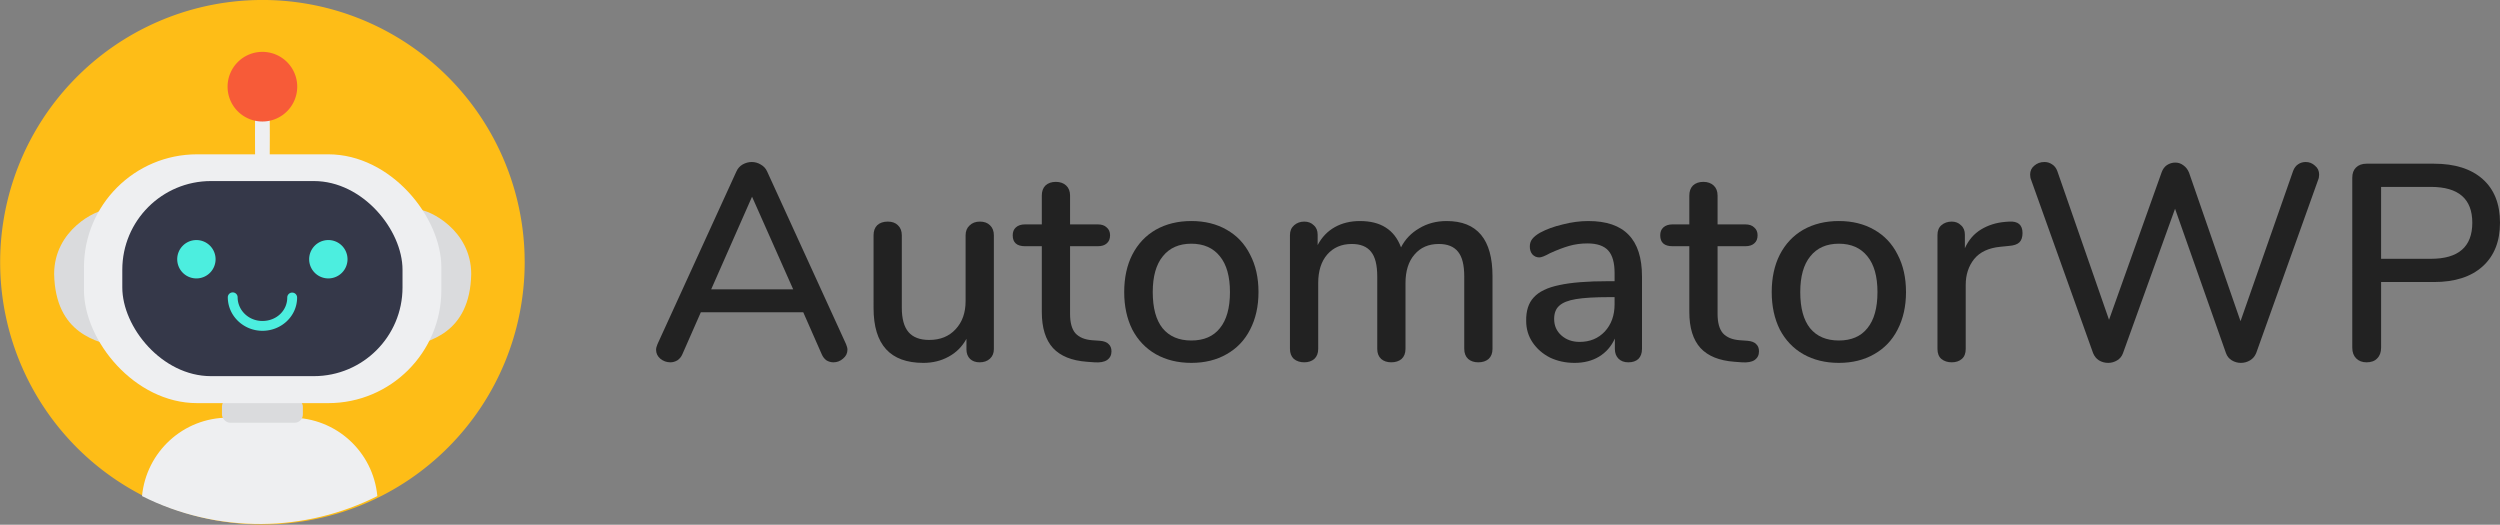 <?xml version="1.0" encoding="UTF-8" standalone="no"?>
<svg
   xmlns:dc="http://purl.org/dc/elements/1.1/"
   xmlns:cc="http://creativecommons.org/ns#"
   xmlns:rdf="http://www.w3.org/1999/02/22-rdf-syntax-ns#"
   xmlns:svg="http://www.w3.org/2000/svg"
   xmlns="http://www.w3.org/2000/svg"
   xmlns:sodipodi="http://sodipodi.sourceforge.net/DTD/sodipodi-0.dtd"
   xmlns:inkscape="http://www.inkscape.org/namespaces/inkscape"
   width="667.218"
   height="140.051"
   viewBox="0 0 667.218 140.051"
   version="1.1"
   xml:space="preserve"
   style="clip-rule:evenodd;fill-rule:evenodd;stroke-linejoin:round;stroke-miterlimit:1.414"
   id="svg55"
   sodipodi:docname="automatorwp-brand-no-background-reverse.svg"
   inkscape:version="0.92.4 (5da689c313, 2019-01-14)"><rect x="0" y="0" width="667.218" height="140.051" fill="#808080" stroke="none"/><defs
   id="defs59" /><sodipodi:namedview
   pagecolor="#ffffff"
   bordercolor="#666666"
   borderopacity="1"
   objecttolerance="10"
   gridtolerance="10"
   guidetolerance="10"
   inkscape:pageopacity="0"
   inkscape:pageshadow="2"
   inkscape:window-width="1920"
   inkscape:window-height="1017"
   id="namedview57"
   showgrid="false"
   inkscape:zoom="1"
   inkscape:cx="132.79905"
   inkscape:cy="-24.335394"
   inkscape:window-x="-8"
   inkscape:window-y="-8"
   inkscape:window-maximized="1"
   inkscape:current-layer="svg55"
   showguides="false"
   inkscape:guide-bbox="true"
   fit-margin-top="0"
   fit-margin-left="0"
   fit-margin-right="0"
   fit-margin-bottom="0"><sodipodi:guide
     position="-109.85,-148.908"
     orientation="1,0"
     id="guide845"
     inkscape:locked="false" /><sodipodi:guide
     position="-110.35,-149.408"
     orientation="0,1"
     id="guide847"
     inkscape:locked="false" /><sodipodi:guide
     position="-110.083,-149.415"
     orientation="1,0"
     id="guide839"
     inkscape:locked="false" /><sodipodi:guide
     position="-110.044,-149.414"
     orientation="1,0"
     id="guide841"
     inkscape:locked="false" /></sodipodi:namedview><g
   id="AutomatorWP"
   transform="translate(-110.35,-150.041)"><g
   transform="matrix(0.99,0,0,0.99,100,164.834)"
   id="g10"
   style="fill:#0098d7;fill-opacity:1" /><g
   transform="matrix(0.99,0,0,0.99,100,164.834)"
   id="g52"
   style="fill:#0098d7;fill-opacity:1" /><g
   transform="matrix(1.984,0,0,1.984,643.901,83.003)"
   id="g1274"
   style="stroke-width:1.905"><path
     d="m -198.347,69.066 a 35.28,35.28 0 0 1 -35.033,35.279 35.28,35.28 0 0 1 -35.523,-34.786 35.28,35.28 0 0 1 34.536,-35.765 35.28,35.28 0 0 1 36.006,34.286"
     sodipodi:open="true"
     sodipodi:end="6.2552251"
     sodipodi:start="0"
     sodipodi:ry="35.279575"
     sodipodi:rx="35.279575"
     sodipodi:cy="69.06646"
     sodipodi:cx="-233.62708"
     sodipodi:type="arc"
     id="path978-31-7"
     style="display:inline;opacity:1;fill:#febd17;fill-opacity:1;fill-rule:nonzero;stroke:none;stroke-width:2.016;stroke-linecap:round;stroke-linejoin:miter;stroke-miterlimit:1.414;stroke-dasharray:none;stroke-opacity:1;paint-order:markers stroke fill" /><g
     id="g1156-6"
     transform="translate(-87.222,0.352)"
     style="stroke-width:1.905"><path
       style="display:inline;opacity:1;fill:#dadbdd;fill-opacity:1;fill-rule:nonzero;stroke:none;stroke-width:2.016;stroke-linecap:round;stroke-linejoin:miter;stroke-miterlimit:1.414;stroke-dasharray:none;stroke-opacity:1;paint-order:markers stroke fill"
       d="m -118.316,70.309 c -0.17,8.041 -5.798,9.181 -8.89,9.867 -7.549,-2.098 -1.26,-18.264 1.824,-18.526 1.357,-0.014 7.067,2.684 7.066,8.659 z"
       id="rect922-7-71-9-9-8"
       inkscape:connector-curvature="0"
       sodipodi:nodetypes="cccc" /><path
       style="display:inline;opacity:1;fill:#dadbdd;fill-opacity:1;fill-rule:nonzero;stroke:none;stroke-width:2.016;stroke-linecap:round;stroke-linejoin:miter;stroke-miterlimit:1.414;stroke-dasharray:none;stroke-opacity:1;paint-order:markers stroke fill"
       d="m -174.422,70.309 c 0.17,8.041 5.798,9.181 8.89,9.867 7.549,-2.098 1.26,-18.264 -1.824,-18.526 -1.357,-0.014 -7.067,2.684 -7.066,8.659 z"
       id="rect922-7-0-04-1-7-9"
       inkscape:connector-curvature="0"
       sodipodi:nodetypes="cccc" /><rect
       style="opacity:1;fill:#eeeff1;fill-opacity:1;fill-rule:nonzero;stroke:none;stroke-width:2.016;stroke-linecap:round;stroke-linejoin:miter;stroke-miterlimit:1.414;stroke-dasharray:none;stroke-opacity:1;paint-order:markers stroke fill"
       id="rect920-4-1-0-10"
       width="1.993"
       height="10.695"
       x="-147.402"
       y="46.246"
       rx="0.047"
       ry="10.695" /><path
       style="opacity:1;fill:#eeeff1;fill-opacity:1;fill-rule:nonzero;stroke:none;stroke-width:1.905;stroke-linecap:butt;stroke-linejoin:miter;stroke-miterlimit:1.414;stroke-dasharray:none;stroke-opacity:1;paint-order:markers stroke fill"
       d="m -898.959,-282.025 c -22.922,0 -41.635,17.466 -43.764,39.811 18.807,9.48 39.593,14.27 60.654,14.169 20.424,-0.156 40.539,-5.001 58.793,-14.162 -2.08,-22.397 -20.813,-39.818 -43.771,-39.818 z"
       transform="matrix(0.265,0,0,0.265,87.222,164.356)"
       id="rect829-9-3-0-9-6"
       inkscape:connector-curvature="0"
       sodipodi:nodetypes="scccss" /><rect
       style="opacity:1;fill:#dadbdd;fill-opacity:1;fill-rule:nonzero;stroke:none;stroke-width:2.016;stroke-linecap:round;stroke-linejoin:miter;stroke-miterlimit:1.414;stroke-dasharray:none;stroke-opacity:1;paint-order:markers stroke fill"
       id="rect1538-7-2"
       width="10.884"
       height="3.273"
       x="-151.848"
       y="87.031"
       ry="1.104" /><rect
       style="opacity:1;fill:#eeeff1;fill-opacity:1;fill-rule:nonzero;stroke:none;stroke-width:0.504;stroke-linecap:butt;stroke-linejoin:miter;stroke-miterlimit:1.414;stroke-dasharray:none;stroke-opacity:1;paint-order:markers stroke fill"
       id="rect829-6-31-9-9-0"
       width="48.076"
       height="33.47"
       x="-170.41"
       y="54.196"
       ry="15.214" /><rect
       style="opacity:1;fill:#353849;fill-opacity:1;fill-rule:nonzero;stroke:none;stroke-width:0.504;stroke-linecap:butt;stroke-linejoin:miter;stroke-miterlimit:1.414;stroke-dasharray:none;stroke-opacity:1;paint-order:markers stroke fill"
       id="rect829-6-9-7-31"
       width="37.694"
       height="26.243"
       x="-165.253"
       y="57.793"
       ry="11.929" /><path
       style="opacity:1;fill:#f75b38;fill-opacity:1;fill-rule:nonzero;stroke:none;stroke-width:2.016;stroke-linecap:round;stroke-linejoin:miter;stroke-miterlimit:1.414;stroke-dasharray:none;stroke-opacity:1;paint-order:markers stroke fill"
       id="path924-79-3-0-4"
       sodipodi:type="arc"
       sodipodi:cx="-146.40608"
       sodipodi:cy="45.098614"
       sodipodi:rx="4.6842313"
       sodipodi:ry="4.6842313"
       sodipodi:start="0"
       sodipodi:end="6.2552251"
       sodipodi:open="true"
       d="m -141.722,45.099 a 4.684,4.684 0 0 1 -4.651,4.684 4.684,4.684 0 0 1 -4.717,-4.619 4.684,4.684 0 0 1 4.586,-4.749 4.684,4.684 0 0 1 4.781,4.552" /><g
       id="g1084-9"
       transform="translate(39.555,-25.757)"
       style="stroke-width:1.905"><path
         d="m -192.26,94.068 a 2.58,2.58 0 0 1 -2.562,2.58 2.58,2.58 0 0 1 -2.598,-2.544 2.58,2.58 0 0 1 2.526,-2.616 2.58,2.58 0 0 1 2.633,2.508"
         sodipodi:open="true"
         sodipodi:end="6.2552251"
         sodipodi:start="0"
         sodipodi:ry="2.5802572"
         sodipodi:rx="2.5802572"
         sodipodi:cy="94.067604"
         sodipodi:cx="-194.83983"
         sodipodi:type="arc"
         id="path875-9-5-3-5-2-9"
         style="opacity:1;fill:#4ceedf;fill-opacity:1;fill-rule:nonzero;stroke:none;stroke-width:0.504;stroke-linecap:butt;stroke-linejoin:miter;stroke-miterlimit:1.414;stroke-dasharray:none;stroke-opacity:1;paint-order:markers stroke fill" /><path
         d="m -174.512,94.067 a 2.58,2.58 0 0 1 -2.562,2.58 2.58,2.58 0 0 1 -2.598,-2.544 2.58,2.58 0 0 1 2.526,-2.616 2.58,2.58 0 0 1 2.633,2.508"
         sodipodi:open="true"
         sodipodi:end="6.2552251"
         sodipodi:start="0"
         sodipodi:ry="2.5802572"
         sodipodi:rx="2.5802572"
         sodipodi:cy="94.067474"
         sodipodi:cx="-177.09245"
         sodipodi:type="arc"
         id="path875-0-89-9-4-3-2-7"
         style="opacity:1;fill:#4ceedf;fill-opacity:1;fill-rule:nonzero;stroke:none;stroke-width:0.504;stroke-linecap:butt;stroke-linejoin:miter;stroke-miterlimit:1.414;stroke-dasharray:none;stroke-opacity:1;paint-order:markers stroke fill" /><path
         style="color:#000000;font-style:normal;font-variant:normal;font-weight:normal;font-stretch:normal;font-size:medium;line-height:normal;font-family:sans-serif;font-variant-ligatures:normal;font-variant-position:normal;font-variant-caps:normal;font-variant-numeric:normal;font-variant-alternates:normal;font-feature-settings:normal;text-indent:0;text-align:start;text-decoration:none;text-decoration-line:none;text-decoration-style:solid;text-decoration-color:#000000;letter-spacing:normal;word-spacing:normal;text-transform:none;writing-mode:lr-tb;direction:ltr;text-orientation:mixed;dominant-baseline:auto;baseline-shift:baseline;text-anchor:start;white-space:normal;shape-padding:0;clip-rule:nonzero;display:inline;overflow:visible;visibility:visible;opacity:1;isolation:auto;mix-blend-mode:normal;color-interpolation:sRGB;color-interpolation-filters:linearRGB;solid-color:#000000;solid-opacity:1;vector-effect:none;fill:#4ceedf;fill-opacity:1;fill-rule:nonzero;stroke:none;stroke-width:2.52;stroke-linecap:round;stroke-linejoin:miter;stroke-miterlimit:1.414;stroke-dasharray:none;stroke-dashoffset:0;stroke-opacity:1;paint-order:markers fill stroke;color-rendering:auto;image-rendering:auto;shape-rendering:auto;text-rendering:auto;enable-background:accumulate"
         d="m -181.967,98.553 a 0.662,0.662 0 0 0 -0.652,0.672 c 0,1.754 -1.449,3.134 -3.314,3.146 -1.854,0.013 -3.336,-1.403 -3.361,-3.156 a 0.662,0.662 0 1 0 -1.322,0.02 c 0.036,2.491 2.152,4.476 4.693,4.459 2.531,-0.017 4.629,-1.978 4.629,-4.469 a 0.662,0.662 0 0 0 -0.672,-0.672 z"
         id="path991-6-3"
         inkscape:connector-curvature="0" /></g></g></g>
</g><g
   aria-label="AutomatorWP"
   style="font-style:normal;font-variant:normal;font-weight:600;font-stretch:normal;font-size:74.667px;line-height:1.25;font-family:Nunito;-inkscape-font-specification:'Nunito Semi-Bold';letter-spacing:0px;word-spacing:0px;clip-rule:evenodd;fill:#222222;fill-opacity:1;fill-rule:evenodd;stroke:none;stroke-linejoin:round;stroke-miterlimit:1.414"
   id="text868"><path
     d="m 225.799,91.846 q 0.373,0.896 0.373,1.493 0,1.419 -1.195,2.389 -1.12,0.971 -2.539,0.971 -0.971,0 -1.867,-0.523 -0.821,-0.597 -1.269,-1.643 l -4.928,-11.2 h -27.328 l -4.928,11.2 q -0.448,1.045 -1.344,1.643 -0.896,0.523 -1.867,0.523 -1.493,0 -2.688,-0.971 -1.12,-0.971 -1.12,-2.389 0,-0.597 0.373,-1.493 l 21.056,-46.069 q 0.523,-1.195 1.643,-1.867 1.195,-0.672 2.464,-0.672 1.269,0 2.389,0.672 1.195,0.672 1.717,1.867 z M 189.809,77.211 h 21.877 l -10.976,-24.715 z"
     style=""
     id="path835" /><path
     d="m 261.517,59.142 q 1.717,0 2.688,0.971 1.045,0.971 1.045,2.688 v 30.389 q 0,1.568 -1.045,2.539 -1.045,0.971 -2.763,0.971 -1.568,0 -2.539,-0.896 -0.971,-0.971 -0.971,-2.539 v -2.837 q -1.717,3.136 -4.779,4.779 -2.987,1.643 -6.72,1.643 -13.291,0 -13.291,-14.635 V 62.8 q 0,-1.717 0.971,-2.688 1.045,-0.971 2.837,-0.971 1.717,0 2.688,0.971 1.045,0.971 1.045,2.688 v 19.339 q 0,4.405 1.792,6.496 1.792,2.091 5.525,2.091 4.405,0 7.019,-2.837 2.688,-2.837 2.688,-7.541 V 62.8 q 0,-1.643 1.045,-2.613 1.045,-1.045 2.763,-1.045 z"
     style=""
     id="path837" /><path
     d="m 293.576,90.95 q 1.643,0.149 2.315,0.896 0.747,0.672 0.747,1.941 0,1.493 -1.195,2.315 -1.12,0.747 -3.36,0.597 l -2.016,-0.149 q -6.048,-0.448 -9.035,-3.659 -2.987,-3.285 -2.987,-9.632 V 65.712 h -4.48 q -3.285,0 -3.285,-2.912 0,-1.344 0.821,-2.091 0.896,-0.821 2.464,-0.821 h 4.48 v -7.691 q 0,-1.717 0.971,-2.688 1.045,-0.971 2.763,-0.971 1.717,0 2.763,0.971 1.045,0.971 1.045,2.688 v 7.691 h 7.392 q 1.568,0 2.389,0.821 0.896,0.747 0.896,2.091 0,1.419 -0.896,2.165 -0.821,0.747 -2.389,0.747 h -7.392 v 18.069 q 0,3.509 1.419,5.152 1.493,1.643 4.48,1.867 z"
     style=""
     id="path839" /><path
     d="m 317.956,96.848 q -5.376,0 -9.483,-2.315 -4.032,-2.315 -6.272,-6.571 -2.165,-4.331 -2.165,-10.005 0,-5.749 2.165,-10.005 2.24,-4.331 6.272,-6.645 4.107,-2.315 9.483,-2.315 5.376,0 9.408,2.315 4.107,2.315 6.272,6.645 2.24,4.256 2.24,10.005 0,5.675 -2.24,10.005 -2.165,4.256 -6.272,6.571 -4.032,2.315 -9.408,2.315 z m 0,-5.973 q 5.003,0 7.616,-3.285 2.688,-3.285 2.688,-9.632 0,-6.272 -2.688,-9.557 -2.688,-3.36 -7.616,-3.36 -4.928,0 -7.616,3.36 -2.688,3.285 -2.688,9.557 0,6.347 2.613,9.632 2.688,3.285 7.691,3.285 z"
     style=""
     id="path841" /><path
     d="m 386.086,58.992 q 12.245,0 12.245,14.709 v 19.413 q 0,1.717 -1.045,2.688 -1.045,0.896 -2.763,0.896 -1.643,0 -2.688,-0.896 -1.045,-0.971 -1.045,-2.688 V 73.776 q 0,-4.555 -1.643,-6.571 -1.643,-2.091 -5.152,-2.091 -4.107,0 -6.496,2.837 -2.389,2.763 -2.389,7.616 v 17.547 q 0,1.717 -1.045,2.688 -1.045,0.896 -2.763,0.896 -1.643,0 -2.688,-0.896 -1.045,-0.971 -1.045,-2.688 V 73.776 q 0,-4.555 -1.643,-6.571 -1.643,-2.091 -5.152,-2.091 -4.107,0 -6.571,2.837 -2.389,2.763 -2.389,7.616 v 17.547 q 0,1.717 -1.045,2.688 -1.045,0.896 -2.688,0.896 -1.643,0 -2.763,-0.896 -1.045,-0.971 -1.045,-2.688 V 62.726 q 0,-1.643 1.12,-2.613 1.12,-0.971 2.688,-0.971 1.568,0 2.539,0.971 1.045,0.896 1.045,2.539 v 2.763 q 1.643,-3.136 4.555,-4.779 2.912,-1.643 6.72,-1.643 4.181,0 6.869,1.717 2.763,1.717 4.107,5.301 1.643,-3.211 4.853,-5.077 3.211,-1.941 7.317,-1.941 z"
     style=""
     id="path843" /><path
     d="m 423.892,58.992 q 7.243,0 10.752,3.659 3.584,3.659 3.584,11.125 v 19.339 q 0,1.717 -0.971,2.688 -0.971,0.896 -2.688,0.896 -1.643,0 -2.613,-0.971 -0.971,-0.971 -0.971,-2.613 v -2.763 q -1.419,3.136 -4.256,4.853 -2.763,1.643 -6.496,1.643 -3.584,0 -6.571,-1.419 -2.912,-1.493 -4.629,-4.032 -1.717,-2.539 -1.717,-5.749 -0.075,-4.032 2.016,-6.272 2.091,-2.315 6.795,-3.285 4.704,-1.045 13.067,-1.045 h 1.717 v -2.165 q 0,-4.181 -1.717,-6.048 -1.717,-1.867 -5.525,-1.867 -2.613,0 -4.928,0.672 -2.315,0.672 -5.077,1.941 -2.016,1.12 -2.837,1.12 -1.12,0 -1.867,-0.821 -0.672,-0.821 -0.672,-2.091 0,-1.12 0.597,-1.941 0.672,-0.896 2.091,-1.717 2.613,-1.419 6.123,-2.24 3.509,-0.896 6.795,-0.896 z m -2.315,32.256 q 4.107,0 6.72,-2.763 2.613,-2.837 2.613,-7.243 v -1.941 h -1.344 q -5.824,0 -8.96,0.523 -3.136,0.523 -4.48,1.792 -1.344,1.195 -1.344,3.509 0,2.688 1.941,4.405 1.941,1.717 4.853,1.717 z"
     style=""
     id="path845" /><path
     d="m 466.389,90.95 q 1.643,0.149 2.315,0.896 0.747,0.672 0.747,1.941 0,1.493 -1.195,2.315 -1.12,0.747 -3.36,0.597 l -2.016,-0.149 q -6.048,-0.448 -9.035,-3.659 -2.987,-3.285 -2.987,-9.632 V 65.712 h -4.48 q -3.285,0 -3.285,-2.912 0,-1.344 0.821,-2.091 0.896,-0.821 2.464,-0.821 h 4.48 v -7.691 q 0,-1.717 0.971,-2.688 1.045,-0.971 2.763,-0.971 1.717,0 2.763,0.971 1.045,0.971 1.045,2.688 v 7.691 h 7.392 q 1.568,0 2.389,0.821 0.896,0.747 0.896,2.091 0,1.419 -0.896,2.165 -0.821,0.747 -2.389,0.747 h -7.392 v 18.069 q 0,3.509 1.419,5.152 1.493,1.643 4.48,1.867 z"
     style=""
     id="path847" /><path
     d="m 490.769,96.848 q -5.376,0 -9.483,-2.315 -4.032,-2.315 -6.272,-6.571 -2.165,-4.331 -2.165,-10.005 0,-5.749 2.165,-10.005 2.24,-4.331 6.272,-6.645 4.107,-2.315 9.483,-2.315 5.376,0 9.408,2.315 4.107,2.315 6.272,6.645 2.24,4.256 2.24,10.005 0,5.675 -2.24,10.005 -2.165,4.256 -6.272,6.571 -4.032,2.315 -9.408,2.315 z m 0,-5.973 q 5.003,0 7.616,-3.285 2.688,-3.285 2.688,-9.632 0,-6.272 -2.688,-9.557 -2.688,-3.36 -7.616,-3.36 -4.928,0 -7.616,3.36 -2.688,3.285 -2.688,9.557 0,6.347 2.613,9.632 2.688,3.285 7.691,3.285 z"
     style=""
     id="path849" /><path
     d="m 536.2,59.142 q 3.584,-0.224 3.584,3.061 0,1.643 -0.821,2.464 -0.821,0.821 -2.837,0.971 l -2.24,0.224 q -4.704,0.448 -7.019,3.285 -2.24,2.837 -2.24,6.869 v 17.099 q 0,1.792 -1.045,2.688 -1.045,0.896 -2.688,0.896 -1.643,0 -2.763,-0.896 -1.045,-0.896 -1.045,-2.688 V 62.726 q 0,-1.717 1.045,-2.613 1.12,-0.971 2.763,-0.971 1.493,0 2.464,0.971 1.045,0.896 1.045,2.539 v 3.584 q 1.493,-3.285 4.331,-5.003 2.837,-1.717 6.421,-2.016 z"
     style=""
     id="path851" /><path
     d="m 612.004,45.627 q 0.448,-1.195 1.344,-1.792 0.896,-0.597 2.016,-0.597 1.419,0 2.464,0.971 1.12,0.896 1.12,2.389 0,0.821 -0.299,1.493 l -16.501,46.144 q -0.523,1.269 -1.643,1.941 -1.12,0.672 -2.464,0.672 -1.269,0 -2.389,-0.672 -1.12,-0.672 -1.568,-1.941 l -13.589,-38.528 -13.888,38.528 q -0.448,1.269 -1.568,1.941 -1.12,0.672 -2.389,0.672 -1.344,0 -2.464,-0.672 -1.045,-0.672 -1.568,-1.941 L 542.116,48.091 q -0.299,-0.672 -0.299,-1.493 0,-1.493 1.12,-2.389 1.12,-0.971 2.688,-0.971 1.12,0 2.016,0.597 0.971,0.597 1.419,1.792 l 13.813,39.723 14.037,-39.349 q 0.448,-1.269 1.419,-1.941 1.045,-0.672 2.24,-0.672 1.195,0 2.165,0.747 0.971,0.672 1.493,1.941 l 13.739,39.648 z"
     style=""
     id="path853" /><path
     d="m 631.602,96.699 q -1.717,0 -2.763,-1.045 -1.045,-1.045 -1.045,-2.837 V 47.419 q 0,-1.717 0.971,-2.688 1.045,-1.045 2.837,-1.045 h 17.995 q 8.363,0 12.992,4.107 4.629,4.107 4.629,11.648 0,7.467 -4.629,11.648 -4.629,4.181 -12.992,4.181 h -14.112 v 17.547 q 0,1.792 -1.045,2.837 -0.971,1.045 -2.837,1.045 z m 17.173,-27.627 q 11.051,0 11.051,-9.632 0,-9.557 -11.051,-9.557 h -13.291 v 19.189 z"
     style=""
     id="path855" /></g>



</svg>